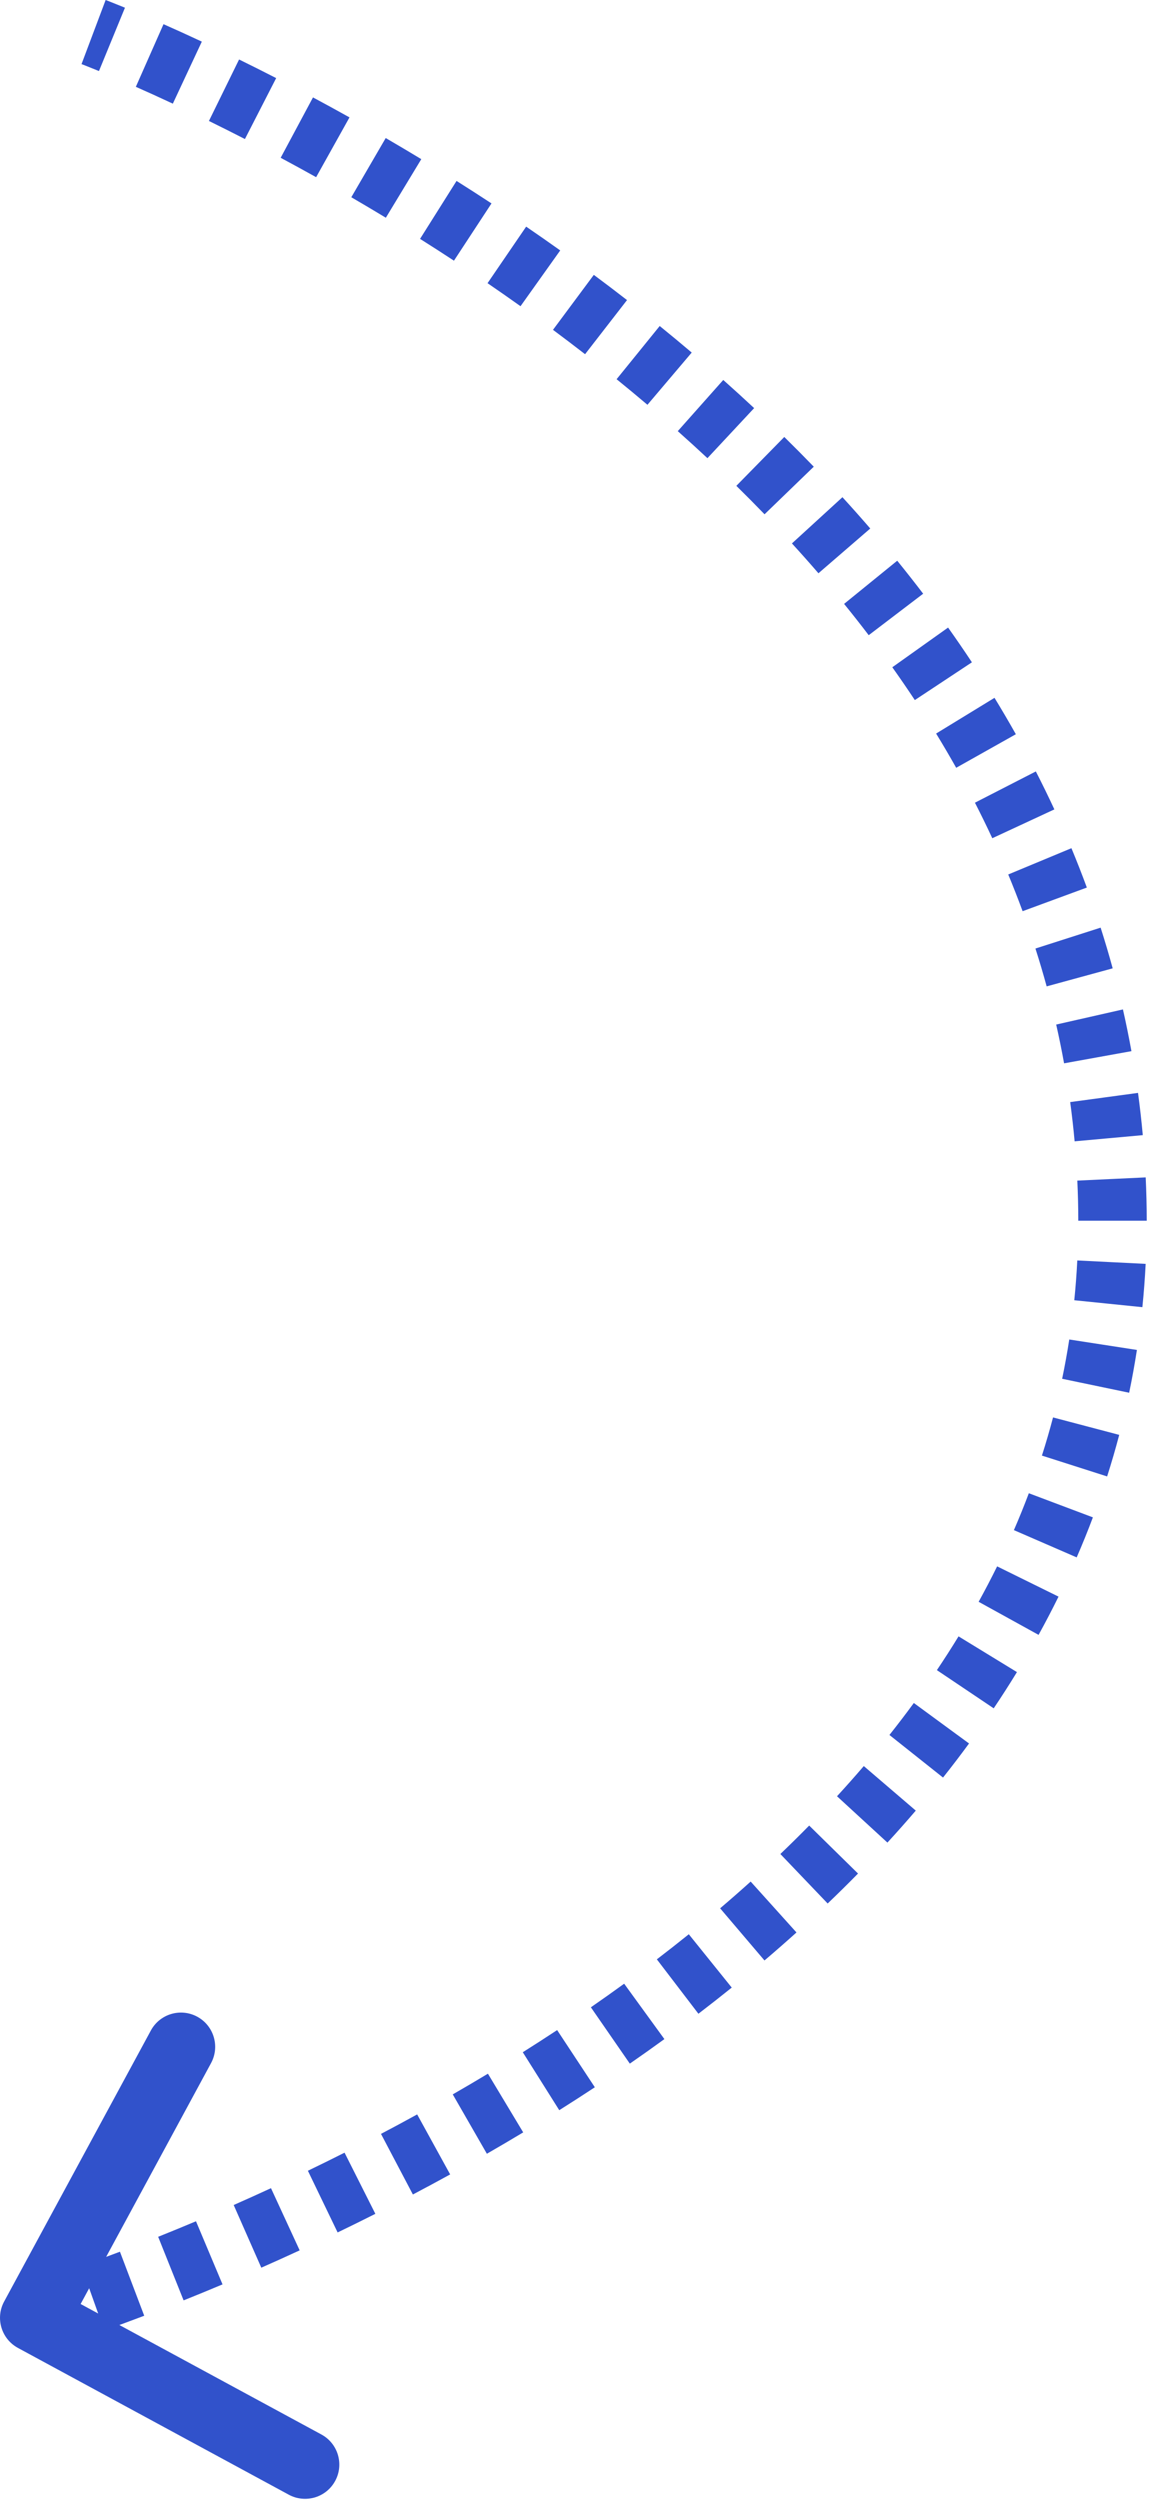 <?xml version="1.0" encoding="UTF-8"?> <svg xmlns="http://www.w3.org/2000/svg" width="168" height="365" viewBox="0 0 168 365" fill="none"><path d="M162.484 175.166L167.483 175.041L162.484 175.166ZM0.606 336.048C-0.709 338.476 0.193 341.51 2.621 342.825L42.189 364.258C44.617 365.573 47.652 364.671 48.967 362.242C50.282 359.814 49.38 356.78 46.952 355.465L11.78 336.414L30.831 301.242C32.146 298.814 31.244 295.779 28.816 294.464C26.388 293.149 23.353 294.051 22.038 296.479L0.606 336.048ZM13.671 4.68C11.91 9.36 11.91 9.36 11.91 9.36C11.91 9.36 11.91 9.36 11.91 9.36C11.91 9.36 11.91 9.36 11.909 9.36C11.909 9.36 11.909 9.36 11.909 9.36C11.909 9.36 11.909 9.36 11.909 9.36C11.91 9.36 11.911 9.36 11.913 9.361C11.918 9.363 11.926 9.366 11.938 9.371C11.962 9.38 12 9.394 12.052 9.414C12.157 9.455 12.318 9.517 12.534 9.602C12.965 9.771 13.613 10.029 14.458 10.376L16.357 5.751L18.256 1.125C17.361 0.758 16.666 0.481 16.189 0.294C15.951 0.2 15.767 0.129 15.64 0.08C15.576 0.055 15.527 0.037 15.492 0.023C15.475 0.017 15.461 0.012 15.451 0.008C15.446 0.006 15.442 0.004 15.439 0.003C15.437 0.003 15.436 0.002 15.434 0.002C15.434 0.001 15.433 0.001 15.433 0.001C15.433 0.001 15.433 0.001 15.432 0.001C15.432 0.001 15.432 0.001 15.432 0.001C15.432 0.001 15.432 0.001 13.671 4.68ZM21.865 8.104L19.844 12.677C21.442 13.383 23.253 14.203 25.25 15.137L27.367 10.607L29.485 6.078C27.422 5.113 25.546 4.264 23.887 3.531L21.865 8.104ZM32.724 13.174L30.522 17.663C32.191 18.482 33.947 19.361 35.78 20.302L38.063 15.853L40.345 11.404C38.457 10.436 36.647 9.529 34.926 8.685L32.724 13.174ZM43.363 18.632L41.002 23.039C42.682 23.939 44.411 24.883 46.183 25.872L48.62 21.506L51.057 17.14C49.233 16.122 47.453 15.15 45.723 14.224L43.363 18.632ZM53.834 24.477L51.321 28.8C52.976 29.762 54.659 30.76 56.368 31.794L58.957 27.516L61.546 23.239C59.786 22.174 58.051 21.146 56.348 20.155L53.834 24.477ZM64.029 30.649L61.364 34.879C62.999 35.909 64.651 36.971 66.317 38.064L69.06 33.883L71.802 29.702C70.084 28.575 68.38 27.48 66.695 26.418L64.029 30.649ZM74.044 37.22L71.223 41.348C72.821 42.441 74.428 43.561 76.041 44.71L78.942 40.637L81.842 36.565C80.176 35.378 78.516 34.22 76.865 33.092L74.044 37.22ZM83.766 44.147L80.785 48.16C82.346 49.32 83.909 50.506 85.472 51.718L88.536 47.767L91.6 43.816C89.982 42.56 88.363 41.333 86.748 40.133L83.766 44.147ZM93.226 51.485L90.077 55.369C91.584 56.59 93.086 57.836 94.583 59.105L97.817 55.292L101.052 51.479C99.497 50.16 97.937 48.868 96.374 47.601L93.226 51.485ZM102.336 59.216L99.014 62.953C100.467 64.245 101.913 65.56 103.347 66.899L106.759 63.244L110.17 59.589C108.675 58.193 107.17 56.823 105.658 55.479L102.336 59.216ZM111.071 67.371L107.569 70.939C108.956 72.301 110.331 73.686 111.691 75.093L115.286 71.618L118.882 68.143C117.459 66.672 116.022 65.225 114.574 63.803L111.071 67.371ZM119.381 75.972L115.691 79.347C117 80.777 118.292 82.23 119.565 83.704L123.349 80.437L127.134 77.169C125.797 75.621 124.442 74.097 123.07 72.597L119.381 75.972ZM127.192 85.024L123.311 88.176C124.531 89.678 125.731 91.202 126.907 92.747L130.885 89.717L134.863 86.688C133.621 85.058 132.357 83.453 131.073 81.871L127.192 85.024ZM134.429 94.53L130.354 97.428C131.476 99.005 132.573 100.602 133.643 102.221L137.814 99.463L141.984 96.705C140.85 94.99 139.689 93.299 138.503 91.632L134.429 94.53ZM141.019 104.5L136.753 107.108C137.759 108.754 138.738 110.42 139.686 112.106L144.044 109.656L148.403 107.206C147.393 105.411 146.353 103.639 145.284 101.891L141.019 104.5ZM146.874 114.921L142.425 117.203C143.302 118.913 144.148 120.642 144.96 122.392L149.495 120.287L154.03 118.181C153.162 116.31 152.258 114.463 151.323 112.639L146.874 114.921ZM151.905 125.766L147.289 127.685C148.023 129.453 148.724 131.24 149.389 133.047L154.081 131.32L158.774 129.594C158.061 127.655 157.309 125.739 156.522 123.846L151.905 125.766ZM156.025 136.972L151.263 138.497C151.847 140.32 152.394 142.162 152.902 144.023L157.726 142.706L162.549 141.389C162.002 139.386 161.414 137.406 160.787 135.447L156.025 136.972ZM159.171 148.492L154.295 149.597C154.718 151.465 155.103 153.352 155.447 155.259L160.367 154.37L165.288 153.482C164.917 151.429 164.503 149.397 164.047 147.387L159.171 148.492ZM161.295 160.247L156.34 160.918C156.596 162.809 156.813 164.719 156.988 166.648L161.967 166.196L166.947 165.745C166.758 163.669 166.526 161.613 166.25 159.576L161.295 160.247ZM162.376 172.148L157.382 172.383C157.427 173.347 157.462 174.317 157.486 175.291L162.484 175.166L167.483 175.041C167.457 173.994 167.419 172.952 167.371 171.914L162.376 172.148ZM162.484 175.166L157.486 175.291C157.511 176.28 157.523 177.263 157.523 178.24L162.523 178.24L167.523 178.24C167.523 177.179 167.51 176.113 167.483 175.041L162.484 175.166ZM162.372 184.291L157.378 184.041C157.28 186 157.133 187.936 156.938 189.851L161.912 190.357L166.886 190.863C167.099 188.779 167.259 186.671 167.366 184.541L162.372 184.291ZM161.146 196.344L156.205 195.581C155.906 197.516 155.559 199.428 155.165 201.318L160.06 202.338L164.955 203.358C165.384 201.299 165.762 199.215 166.088 197.107L161.146 196.344ZM158.669 208.235L153.834 206.961C153.339 208.842 152.797 210.7 152.211 212.535L156.974 214.056L161.737 215.578C162.374 213.581 162.965 211.558 163.504 209.509L158.669 208.235ZM154.979 219.793L150.299 218.031C149.615 219.849 148.887 221.645 148.117 223.417L152.704 225.408L157.29 227.399C158.125 225.478 158.915 223.529 159.658 221.554L154.979 219.793ZM150.152 230.918L145.667 228.708C144.806 230.455 143.905 232.179 142.966 233.881L147.344 236.296L151.722 238.712C152.734 236.878 153.707 235.016 154.637 233.127L150.152 230.918ZM144.296 241.538L140.031 238.929C139.012 240.596 137.956 242.239 136.867 243.86L141.018 246.648L145.168 249.437C146.334 247.701 147.467 245.937 148.562 244.147L144.296 241.538ZM137.531 251.614L133.498 248.658C132.341 250.237 131.152 251.793 129.934 253.327L133.849 256.436L137.764 259.546C139.061 257.914 140.328 256.255 141.564 254.569L137.531 251.614ZM129.986 261.119L126.188 257.867C124.91 259.359 123.606 260.828 122.276 262.275L125.958 265.658L129.64 269.041C131.046 267.511 132.428 265.954 133.784 264.371L129.986 261.119ZM121.778 270.057L118.211 266.553C116.829 267.961 115.424 269.346 114 270.707L117.456 274.321L120.911 277.935C122.409 276.503 123.888 275.044 125.346 273.56L121.778 270.057ZM113.009 278.447L109.663 274.732C108.192 276.057 106.704 277.359 105.201 278.637L108.441 282.445L111.681 286.253C113.253 284.916 114.812 283.552 116.355 282.162L113.009 278.447ZM103.762 286.318L100.626 282.424C99.081 283.669 97.523 284.889 95.957 286.087L98.993 290.059L102.029 294.032C103.661 292.784 105.285 291.511 106.899 290.212L103.762 286.318ZM94.121 293.689L91.182 289.644C89.567 290.817 87.946 291.966 86.32 293.09L89.164 297.202L92.008 301.315C93.696 300.148 95.381 298.954 97.06 297.734L94.121 293.689ZM84.145 300.592L81.392 296.418C79.719 297.521 78.044 298.599 76.372 299.652L79.036 303.883L81.699 308.115C83.429 307.026 85.163 305.91 86.898 304.766L84.145 300.592ZM73.857 307.069L71.28 302.784C69.56 303.819 67.846 304.826 66.141 305.806L68.634 310.141L71.126 314.475C72.886 313.463 74.656 312.423 76.433 311.354L73.857 307.069ZM63.353 313.111L60.943 308.73C59.165 309.708 57.402 310.656 55.658 311.574L57.987 315.999L60.317 320.423C62.113 319.477 63.93 318.5 65.763 317.492L63.353 313.111ZM52.585 318.781L50.335 314.316C48.521 315.23 46.734 316.11 44.978 316.957L47.15 321.461L49.322 325.964C51.129 325.093 52.968 324.187 54.835 323.246L52.585 318.781ZM41.683 324.04L39.588 319.5C37.724 320.36 35.905 321.18 34.138 321.959L36.155 326.534L38.172 331.109C39.99 330.308 41.861 329.465 43.778 328.58L41.683 324.04ZM30.571 328.94L28.632 324.331C26.704 325.142 24.858 325.898 23.105 326.6L24.963 331.242L26.822 335.884C28.627 335.161 30.527 334.383 32.51 333.548L30.571 328.94ZM19.296 333.452L17.522 328.777C15.433 329.57 13.539 330.264 11.867 330.859L13.546 335.569L15.225 340.279C16.957 339.661 18.915 338.945 21.07 338.127L19.296 333.452ZM7.794 337.543L6.235 332.792C5.354 333.081 4.679 333.295 4.23 333.436C4.005 333.506 3.837 333.558 3.727 333.591C3.673 333.608 3.632 333.62 3.607 333.627C3.595 333.631 3.586 333.634 3.581 333.635C3.579 333.636 3.577 333.636 3.576 333.637C3.576 333.637 3.576 333.637 3.576 333.637C3.576 333.637 3.576 333.637 3.577 333.636C3.577 333.636 3.577 333.636 3.577 333.636C3.577 333.636 3.577 333.636 3.577 333.636C3.577 333.636 3.577 333.636 5.002 338.429C6.427 343.222 6.427 343.222 6.427 343.221C6.428 343.221 6.428 343.221 6.428 343.221C6.428 343.221 6.428 343.221 6.428 343.221C6.429 343.221 6.429 343.221 6.43 343.221C6.431 343.22 6.432 343.22 6.434 343.22C6.437 343.219 6.441 343.217 6.447 343.216C6.457 343.213 6.471 343.209 6.489 343.203C6.524 343.192 6.575 343.177 6.641 343.157C6.772 343.117 6.962 343.059 7.209 342.982C7.703 342.827 8.424 342.599 9.353 342.294L7.794 337.543ZM162.484 175.166L167.483 175.041L162.484 175.166ZM0.606 336.048C-0.709 338.476 0.193 341.51 2.621 342.825L42.189 364.258C44.617 365.573 47.652 364.671 48.967 362.242C50.282 359.814 49.38 356.78 46.952 355.465L11.78 336.414L30.831 301.242C32.146 298.814 31.244 295.779 28.816 294.464C26.388 293.149 23.353 294.051 22.038 296.479L0.606 336.048ZM13.671 4.68C11.91 9.36 11.91 9.36 11.91 9.36C11.91 9.36 11.91 9.36 11.91 9.36C11.91 9.36 11.91 9.36 11.909 9.36C11.909 9.36 11.909 9.36 11.909 9.36C11.909 9.36 11.909 9.36 11.909 9.36C11.91 9.36 11.911 9.36 11.913 9.361C11.918 9.363 11.926 9.366 11.938 9.371C11.962 9.38 12 9.394 12.052 9.414C12.157 9.455 12.318 9.517 12.534 9.602C12.965 9.771 13.613 10.029 14.458 10.376L16.357 5.751L18.256 1.125C17.361 0.758 16.666 0.481 16.189 0.294C15.951 0.2 15.767 0.129 15.64 0.08C15.576 0.055 15.527 0.037 15.492 0.023C15.475 0.017 15.461 0.012 15.451 0.008C15.446 0.006 15.442 0.004 15.439 0.003C15.437 0.003 15.436 0.002 15.434 0.002C15.434 0.001 15.433 0.001 15.433 0.001C15.433 0.001 15.433 0.001 15.432 0.001C15.432 0.001 15.432 0.001 15.432 0.001C15.432 0.001 15.432 0.001 13.671 4.68ZM21.865 8.104L19.844 12.677C21.442 13.383 23.253 14.203 25.25 15.137L27.367 10.607L29.485 6.078C27.422 5.113 25.546 4.264 23.887 3.531L21.865 8.104ZM32.724 13.174L30.522 17.663C32.191 18.482 33.947 19.361 35.78 20.302L38.063 15.853L40.345 11.404C38.457 10.436 36.647 9.529 34.926 8.685L32.724 13.174ZM43.363 18.632L41.002 23.039C42.682 23.939 44.411 24.883 46.183 25.872L48.62 21.506L51.057 17.14C49.233 16.122 47.453 15.15 45.723 14.224L43.363 18.632ZM53.834 24.477L51.321 28.8C52.976 29.762 54.659 30.76 56.368 31.794L58.957 27.516L61.546 23.239C59.786 22.174 58.051 21.146 56.348 20.155L53.834 24.477ZM64.029 30.649L61.364 34.879C62.999 35.909 64.651 36.971 66.317 38.064L69.06 33.883L71.802 29.702C70.084 28.575 68.38 27.48 66.695 26.418L64.029 30.649ZM74.044 37.22L71.223 41.348C72.821 42.441 74.428 43.561 76.041 44.71L78.942 40.637L81.842 36.565C80.176 35.378 78.516 34.22 76.865 33.092L74.044 37.22ZM83.766 44.147L80.785 48.16C82.346 49.32 83.909 50.506 85.472 51.718L88.536 47.767L91.6 43.816C89.982 42.56 88.363 41.333 86.748 40.133L83.766 44.147ZM93.226 51.485L90.077 55.369C91.584 56.59 93.086 57.836 94.583 59.105L97.817 55.292L101.052 51.479C99.497 50.16 97.937 48.868 96.374 47.601L93.226 51.485ZM102.336 59.216L99.014 62.953C100.467 64.245 101.913 65.56 103.347 66.899L106.759 63.244L110.17 59.589C108.675 58.193 107.17 56.823 105.658 55.479L102.336 59.216ZM111.071 67.371L107.569 70.939C108.956 72.301 110.331 73.686 111.691 75.093L115.286 71.618L118.882 68.143C117.459 66.672 116.022 65.225 114.574 63.803L111.071 67.371ZM119.381 75.972L115.691 79.347C117 80.777 118.292 82.23 119.565 83.704L123.349 80.437L127.134 77.169C125.797 75.621 124.442 74.097 123.07 72.597L119.381 75.972ZM127.192 85.024L123.311 88.176C124.531 89.678 125.731 91.202 126.907 92.747L130.885 89.717L134.863 86.688C133.621 85.058 132.357 83.453 131.073 81.871L127.192 85.024ZM134.429 94.53L130.354 97.428C131.476 99.005 132.573 100.602 133.643 102.221L137.814 99.463L141.984 96.705C140.85 94.99 139.689 93.299 138.503 91.632L134.429 94.53ZM141.019 104.5L136.753 107.108C137.759 108.754 138.738 110.42 139.686 112.106L144.044 109.656L148.403 107.206C147.393 105.411 146.353 103.639 145.284 101.891L141.019 104.5ZM146.874 114.921L142.425 117.203C143.302 118.913 144.148 120.642 144.96 122.392L149.495 120.287L154.03 118.181C153.162 116.31 152.258 114.463 151.323 112.639L146.874 114.921ZM151.905 125.766L147.289 127.685C148.023 129.453 148.724 131.24 149.389 133.047L154.081 131.32L158.774 129.594C158.061 127.655 157.309 125.739 156.522 123.846L151.905 125.766ZM156.025 136.972L151.263 138.497C151.847 140.32 152.394 142.162 152.902 144.023L157.726 142.706L162.549 141.389C162.002 139.386 161.414 137.406 160.787 135.447L156.025 136.972ZM159.171 148.492L154.295 149.597C154.718 151.465 155.103 153.352 155.447 155.259L160.367 154.37L165.288 153.482C164.917 151.429 164.503 149.397 164.047 147.387L159.171 148.492ZM161.295 160.247L156.34 160.918C156.596 162.809 156.813 164.719 156.988 166.648L161.967 166.196L166.947 165.745C166.758 163.669 166.526 161.613 166.25 159.576L161.295 160.247ZM162.376 172.148L157.382 172.383C157.427 173.347 157.462 174.317 157.486 175.291L162.484 175.166L167.483 175.041C167.457 173.994 167.419 172.952 167.371 171.914L162.376 172.148ZM162.484 175.166L157.486 175.291C157.511 176.28 157.523 177.263 157.523 178.24L162.523 178.24L167.523 178.24C167.523 177.179 167.51 176.113 167.483 175.041L162.484 175.166ZM162.372 184.291L157.378 184.041C157.28 186 157.133 187.936 156.938 189.851L161.912 190.357L166.886 190.863C167.099 188.779 167.259 186.671 167.366 184.541L162.372 184.291ZM161.146 196.344L156.205 195.581C155.906 197.516 155.559 199.428 155.165 201.318L160.06 202.338L164.955 203.358C165.384 201.299 165.762 199.215 166.088 197.107L161.146 196.344ZM158.669 208.235L153.834 206.961C153.339 208.842 152.797 210.7 152.211 212.535L156.974 214.056L161.737 215.578C162.374 213.581 162.965 211.558 163.504 209.509L158.669 208.235ZM154.979 219.793L150.299 218.031C149.615 219.849 148.887 221.645 148.117 223.417L152.704 225.408L157.29 227.399C158.125 225.478 158.915 223.529 159.658 221.554L154.979 219.793ZM150.152 230.918L145.667 228.708C144.806 230.455 143.905 232.179 142.966 233.881L147.344 236.296L151.722 238.712C152.734 236.878 153.707 235.016 154.637 233.127L150.152 230.918ZM144.296 241.538L140.031 238.929C139.012 240.596 137.956 242.239 136.867 243.86L141.018 246.648L145.168 249.437C146.334 247.701 147.467 245.937 148.562 244.147L144.296 241.538ZM137.531 251.614L133.498 248.658C132.341 250.237 131.152 251.793 129.934 253.327L133.849 256.436L137.764 259.546C139.061 257.914 140.328 256.255 141.564 254.569L137.531 251.614ZM129.986 261.119L126.188 257.867C124.91 259.359 123.606 260.828 122.276 262.275L125.958 265.658L129.64 269.041C131.046 267.511 132.428 265.954 133.784 264.371L129.986 261.119ZM121.778 270.057L118.211 266.553C116.829 267.961 115.424 269.346 114 270.707L117.456 274.321L120.911 277.935C122.409 276.503 123.888 275.044 125.346 273.56L121.778 270.057ZM113.009 278.447L109.663 274.732C108.192 276.057 106.704 277.359 105.201 278.637L108.441 282.445L111.681 286.253C113.253 284.916 114.812 283.552 116.355 282.162L113.009 278.447ZM103.762 286.318L100.626 282.424C99.081 283.669 97.523 284.889 95.957 286.087L98.993 290.059L102.029 294.032C103.661 292.784 105.285 291.511 106.899 290.212L103.762 286.318ZM94.121 293.689L91.182 289.644C89.567 290.817 87.946 291.966 86.32 293.09L89.164 297.202L92.008 301.315C93.696 300.148 95.381 298.954 97.06 297.734L94.121 293.689ZM84.145 300.592L81.392 296.418C79.719 297.521 78.044 298.599 76.372 299.652L79.036 303.883L81.699 308.115C83.429 307.026 85.163 305.91 86.898 304.766L84.145 300.592ZM73.857 307.069L71.28 302.784C69.56 303.819 67.846 304.826 66.141 305.806L68.634 310.141L71.126 314.475C72.886 313.463 74.656 312.423 76.433 311.354L73.857 307.069ZM63.353 313.111L60.943 308.73C59.165 309.708 57.402 310.656 55.658 311.574L57.987 315.999L60.317 320.423C62.113 319.477 63.93 318.5 65.763 317.492L63.353 313.111ZM52.585 318.781L50.335 314.316C48.521 315.23 46.734 316.11 44.978 316.957L47.15 321.461L49.322 325.964C51.129 325.093 52.968 324.187 54.835 323.246L52.585 318.781ZM41.683 324.04L39.588 319.5C37.724 320.36 35.905 321.18 34.138 321.959L36.155 326.534L38.172 331.109C39.99 330.308 41.861 329.465 43.778 328.58L41.683 324.04ZM30.571 328.94L28.632 324.331C26.704 325.142 24.858 325.898 23.105 326.6L24.963 331.242L26.822 335.884C28.627 335.161 30.527 334.383 32.51 333.548L30.571 328.94ZM19.296 333.452L17.522 328.777C15.433 329.57 13.539 330.264 11.867 330.859L13.546 335.569L15.225 340.279C16.957 339.661 18.915 338.945 21.07 338.127L19.296 333.452ZM7.794 337.543L6.235 332.792C5.354 333.081 4.679 333.295 4.23 333.436C4.005 333.506 3.837 333.558 3.727 333.591C3.673 333.608 3.632 333.62 3.607 333.627C3.595 333.631 3.586 333.634 3.581 333.635C3.579 333.636 3.577 333.636 3.576 333.637C3.576 333.637 3.576 333.637 3.576 333.637C3.576 333.637 3.576 333.637 3.577 333.636C3.577 333.636 3.577 333.636 3.577 333.636C3.577 333.636 3.577 333.636 3.577 333.636C3.577 333.636 3.577 333.636 5.002 338.429C6.427 343.222 6.427 343.222 6.427 343.221C6.428 343.221 6.428 343.221 6.428 343.221C6.428 343.221 6.428 343.221 6.428 343.221C6.429 343.221 6.429 343.221 6.43 343.221C6.431 343.22 6.432 343.22 6.434 343.22C6.437 343.219 6.441 343.217 6.447 343.216C6.457 343.213 6.471 343.209 6.489 343.203C6.524 343.192 6.575 343.177 6.641 343.157C6.772 343.117 6.962 343.059 7.209 342.982C7.703 342.827 8.424 342.599 9.353 342.294L7.794 337.543Z" fill="#3152CB"></path></svg> 